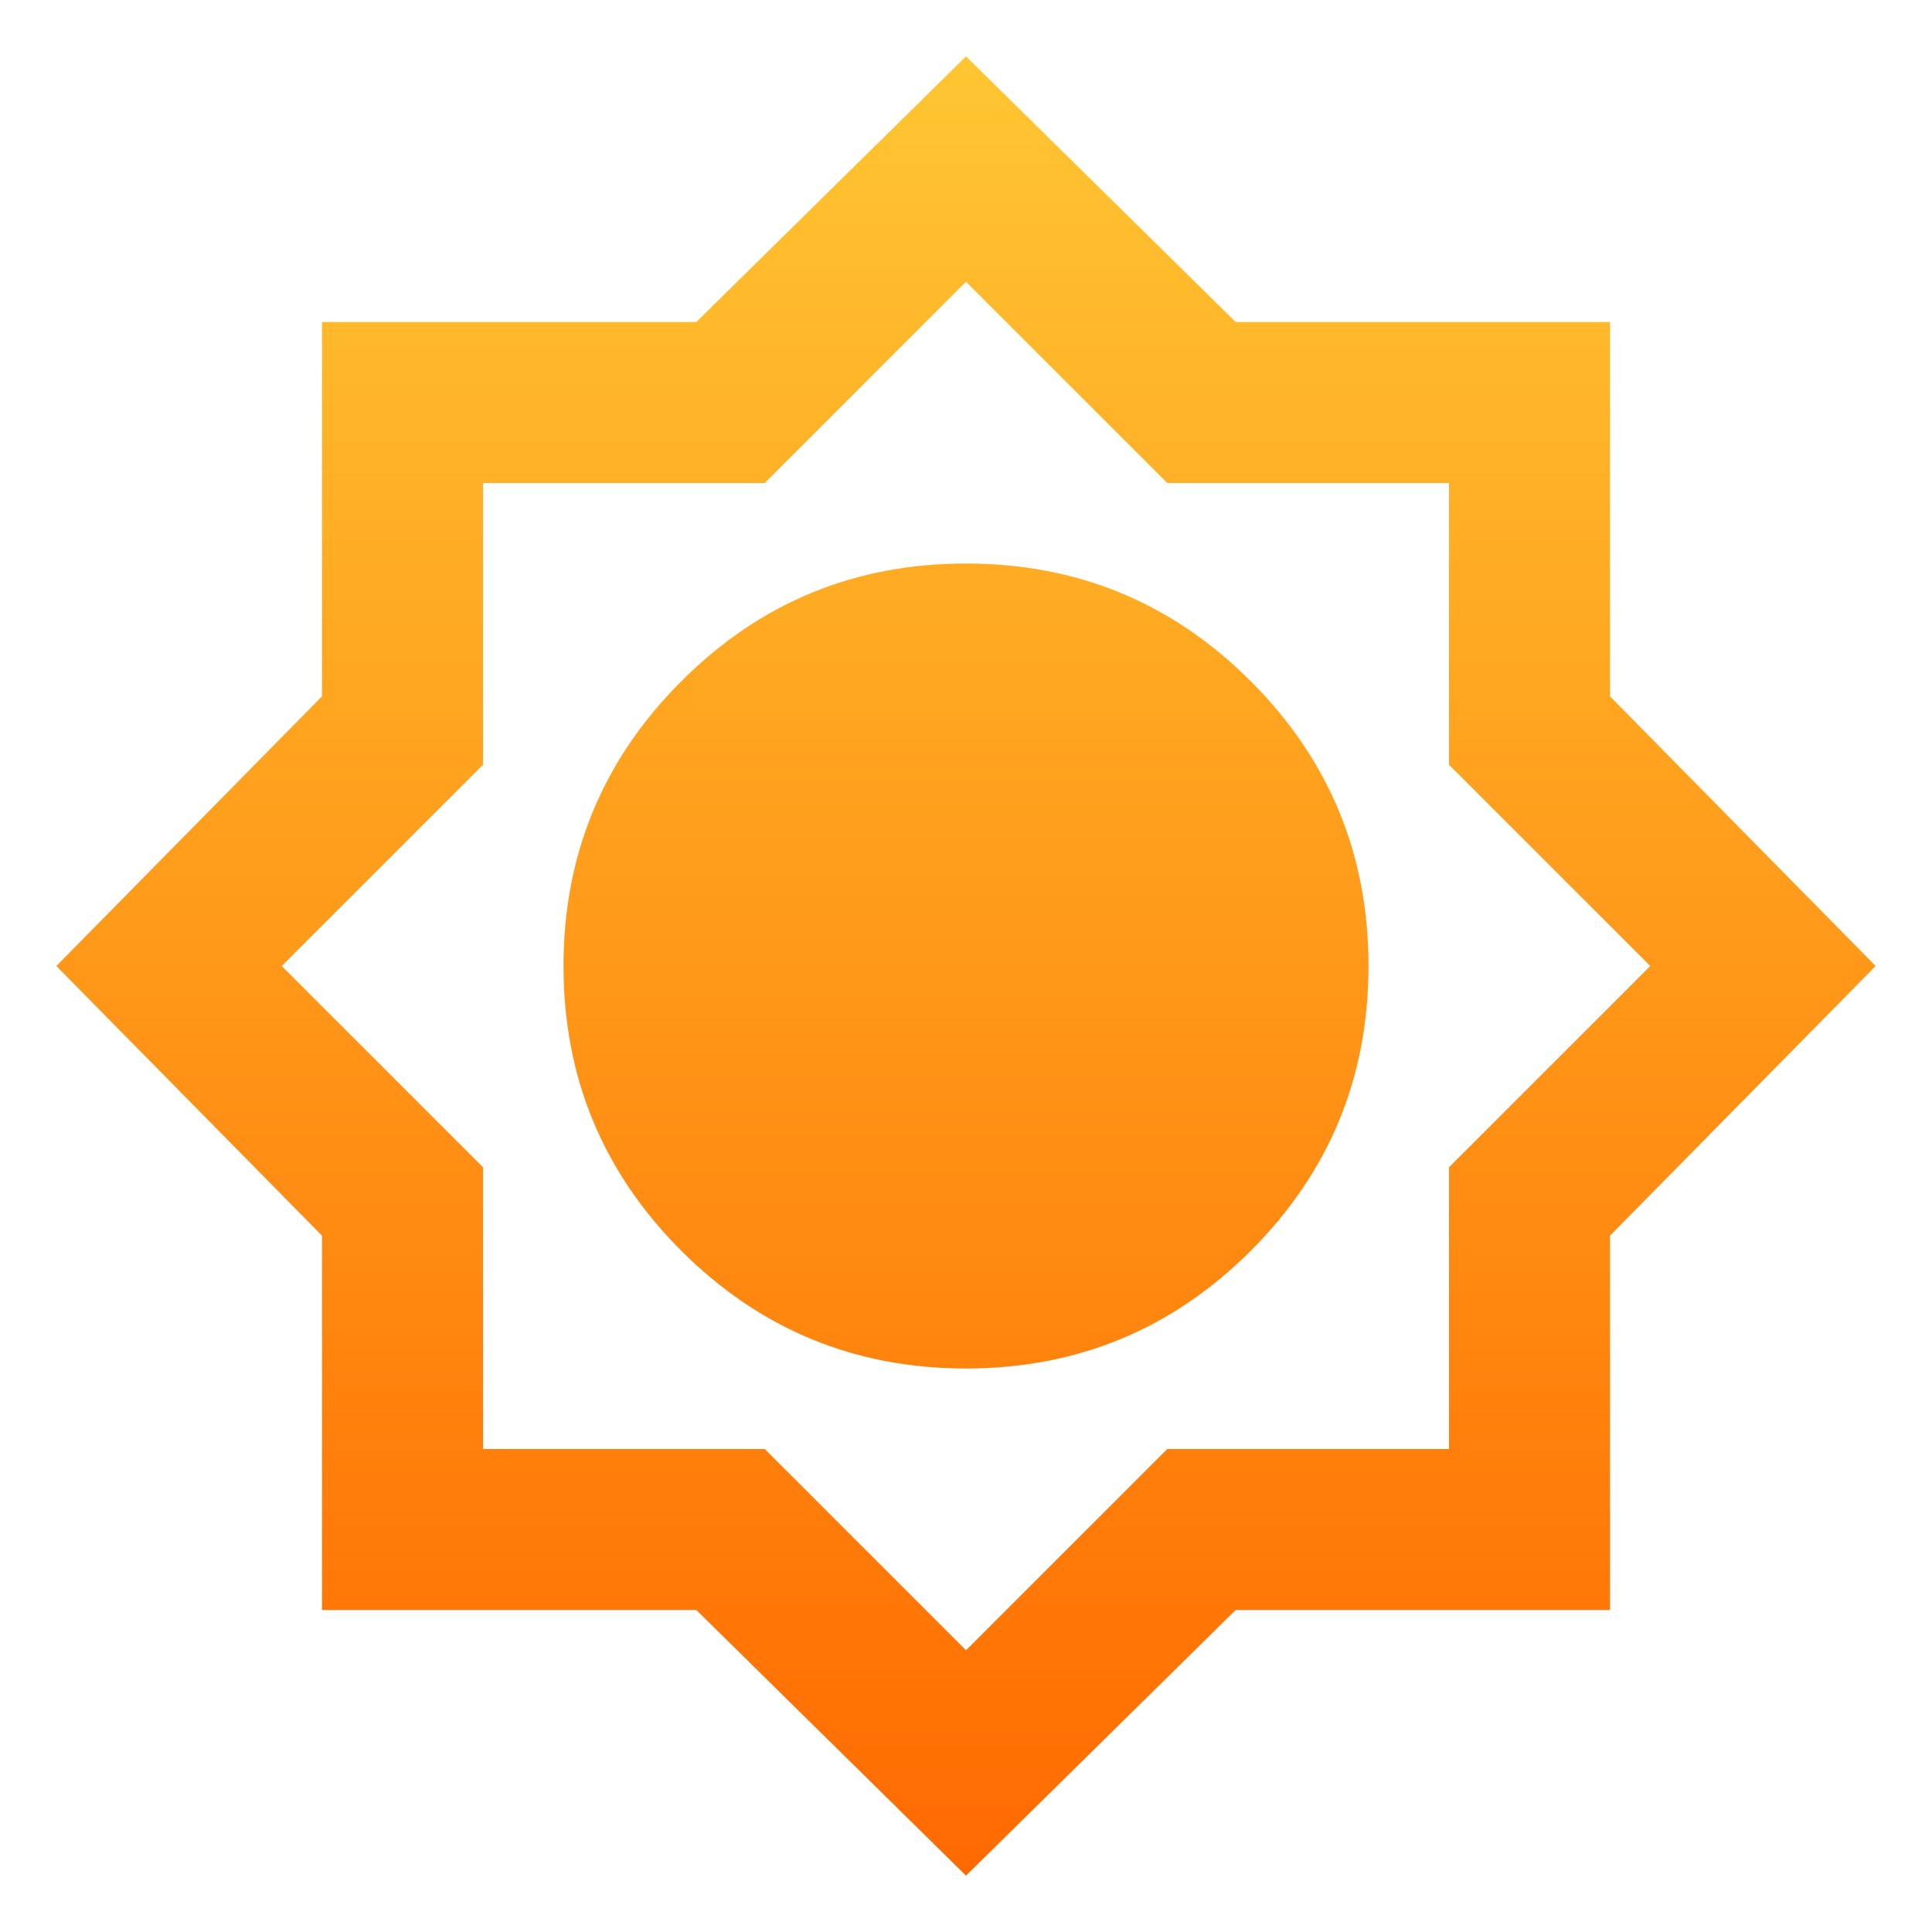 <svg width="24" height="24" viewBox="0 0 24 24" fill="none" xmlns="http://www.w3.org/2000/svg">
<mask id="mask0_118_31" style="mask-type:alpha" maskUnits="userSpaceOnUse" x="0" y="0" width="24" height="24">
<rect width="24" height="24" fill="#D9D9D9"/>
</mask>
<g mask="url(#mask0_118_31)">
<path d="M12 23.3L8.65 20H4V15.35L0.7 12L4 8.65V4H8.65L12 0.7L15.35 4H20V8.65L23.3 12L20 15.35V20H15.35L12 23.3ZM12 17C13.383 17 14.563 16.512 15.538 15.537C16.513 14.562 17 13.383 17 12C17 10.617 16.513 9.438 15.538 8.463C14.563 7.487 13.383 7 12 7C10.617 7 9.438 7.487 8.463 8.463C7.488 9.438 7 10.617 7 12C7 13.383 7.488 14.562 8.463 15.537C9.438 16.512 10.617 17 12 17ZM12 20.5L14.5 18H18V14.5L20.5 12L18 9.5V6H14.5L12 3.5L9.5 6H6V9.5L3.5 12L6 14.5V18H9.5L12 20.5Z" fill="url(#paint0_linear_118_31)"/>
</g>
<defs>
<linearGradient id="paint0_linear_118_31" x1="12" y1="0.7" x2="12" y2="23.3" gradientUnits="userSpaceOnUse">
<stop stop-color="#FFC632"/>
<stop offset="1" stop-color="#FF6A00"/>
</linearGradient>
</defs>
</svg>
